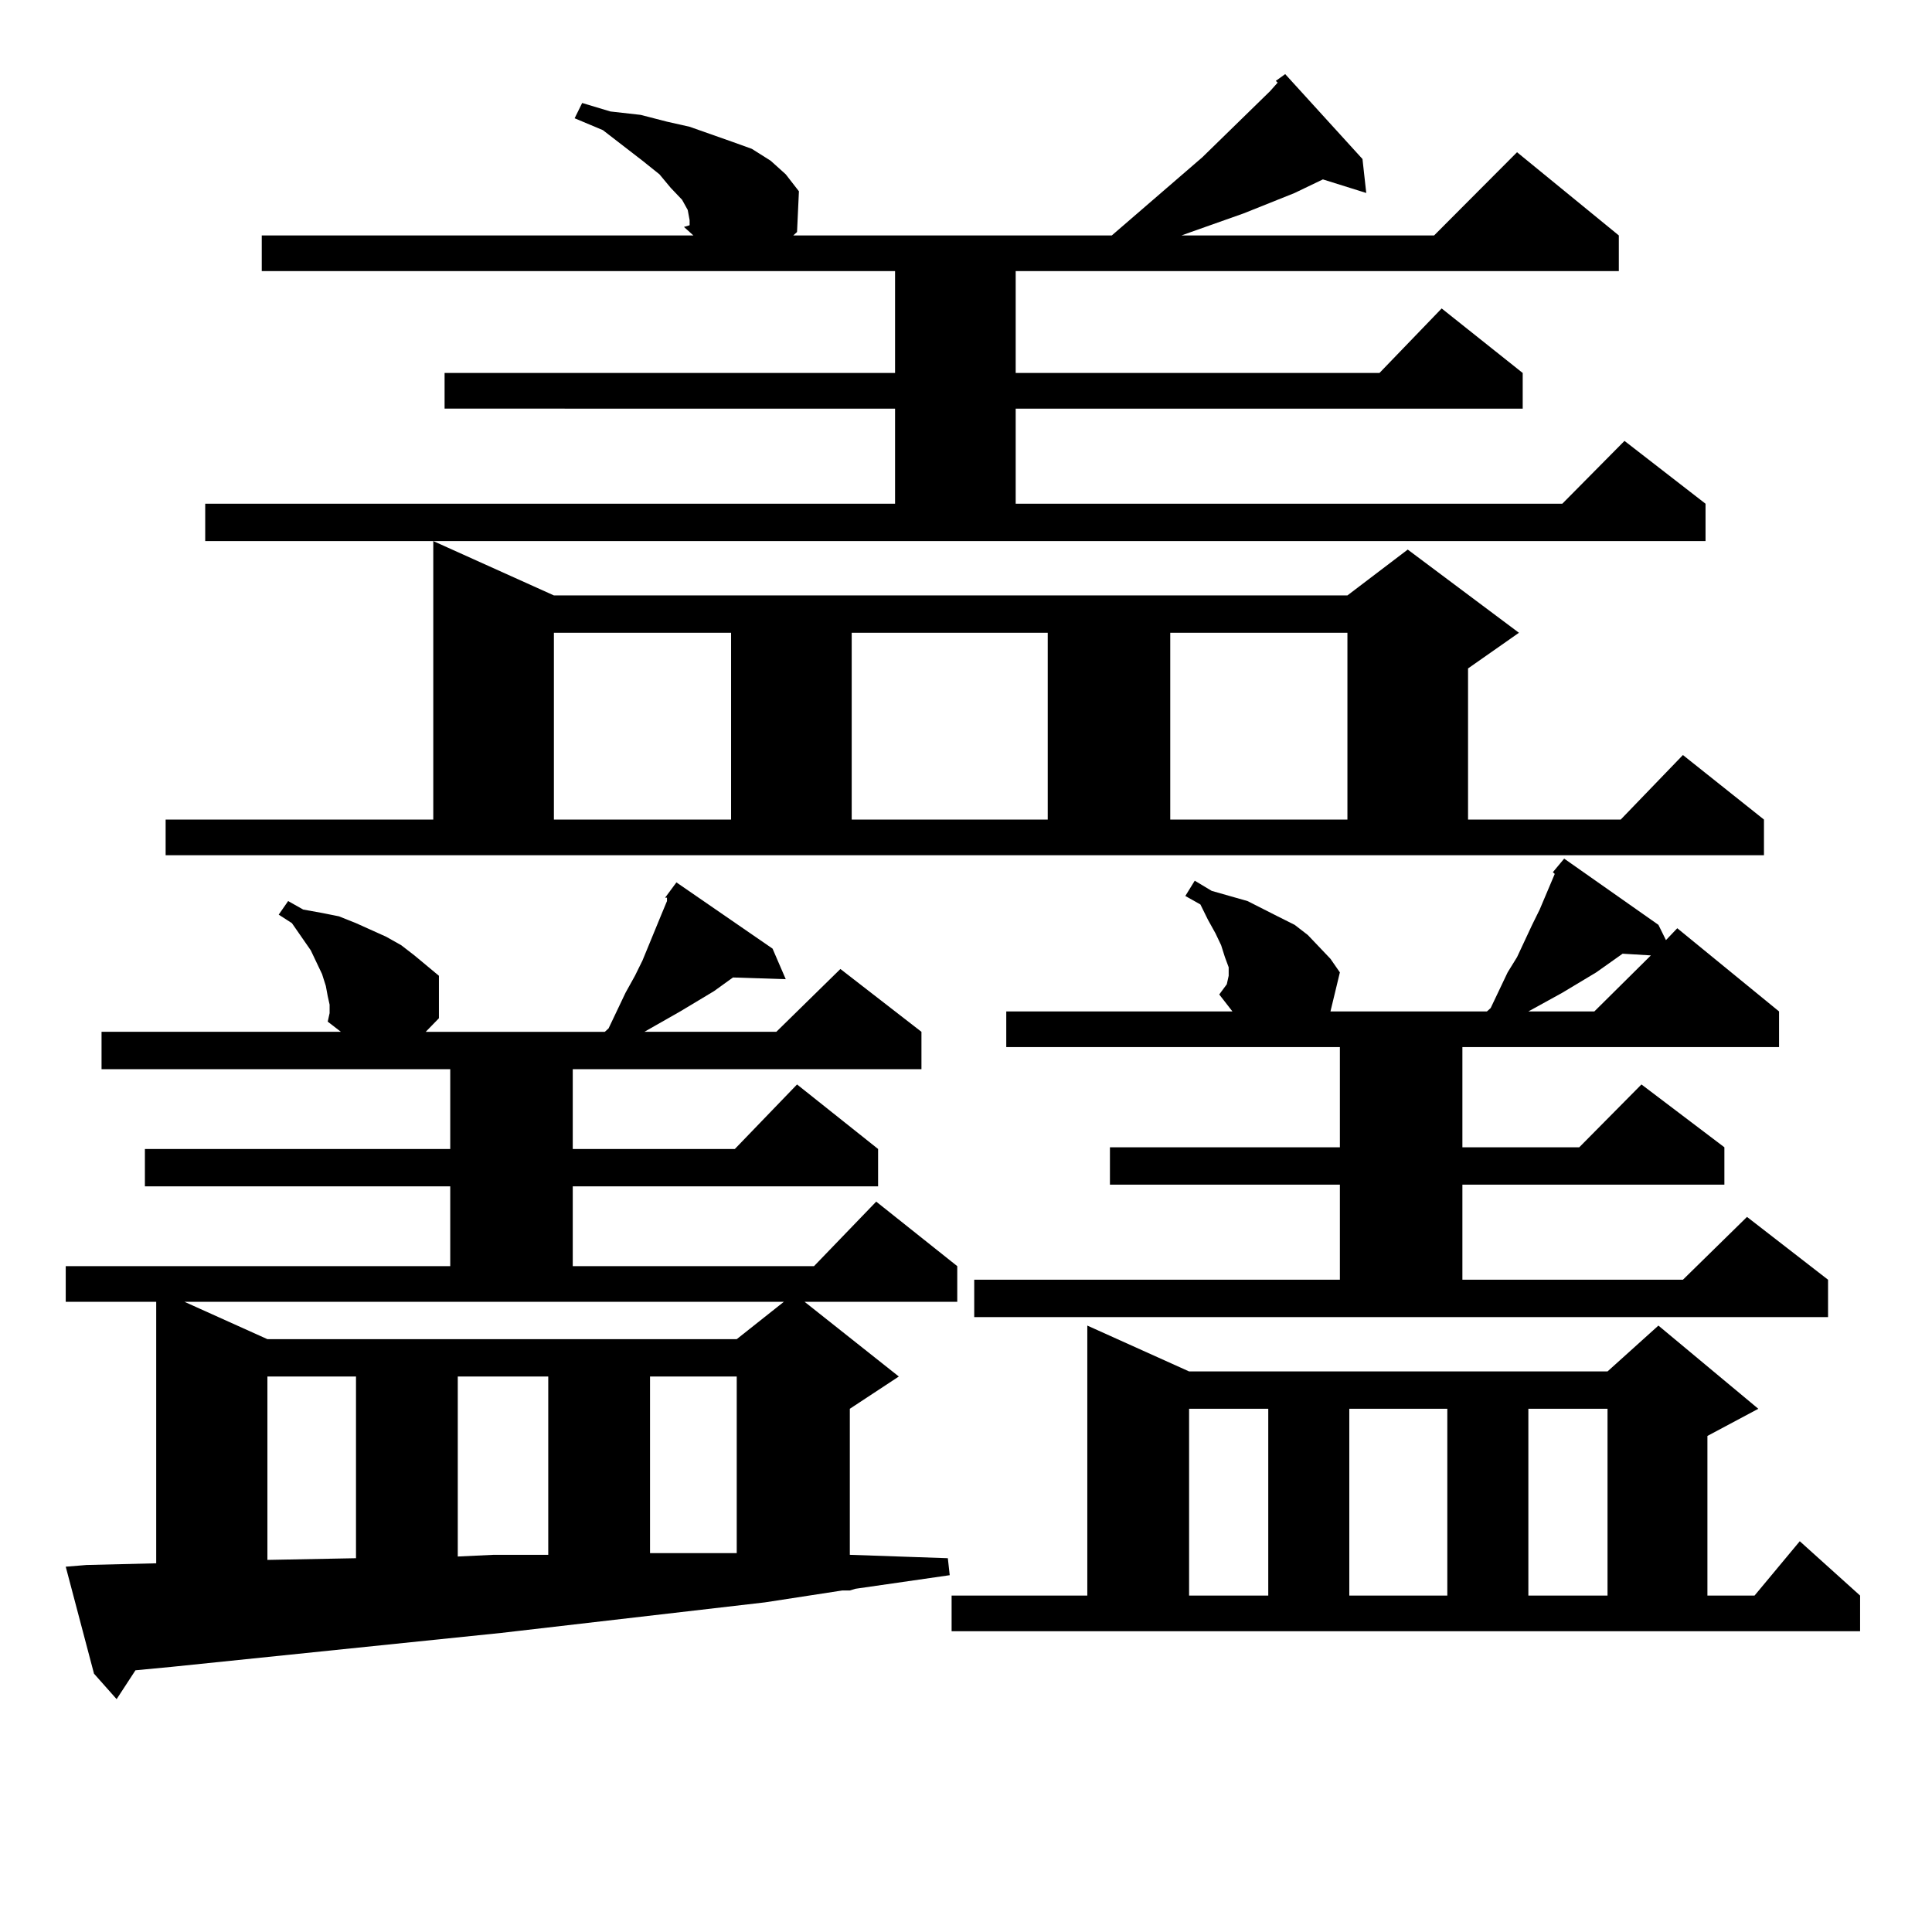 <?xml version="1.0" encoding="utf-8"?>
<!-- Generator: Adobe Illustrator 16.0.0, SVG Export Plug-In . SVG Version: 6.00 Build 0)  -->
<!DOCTYPE svg PUBLIC "-//W3C//DTD SVG 1.1//EN" "http://www.w3.org/Graphics/SVG/1.1/DTD/svg11.dtd">
<svg version="1.1" id="图层_1" xmlns="http://www.w3.org/2000/svg" xmlns:xlink="http://www.w3.org/1999/xlink" x="0px" y="0px"
	 width="1000px" height="1000px" viewBox="0 0 1000 1000" enable-background="new 0 0 1000 1000" xml:space="preserve">
<path d="M344.26,464.633l5.854-7.91L399.868,491l6.829,15.82l-27.316-0.879l-9.756,7.031l-17.561,10.547l-18.536,10.547h68.291
	l33.17-32.52l41.95,32.52v19.336H296.456v41.309h83.9l32.194-33.398l41.95,33.398v19.336H296.456v41.309h124.875l32.194-33.398
	l41.95,33.398v18.457h-79.022l48.779,38.672l-25.365,16.699v75.586l50.73,1.758l0.976,8.789l-48.779,7.031l-2.927,0.879h-3.902
	l-39.999,6.152l-136.582,15.82L88.656,862.777l-18.536,1.758l-9.756,14.941l-11.707-13.184l-14.634-55.371l10.731-0.879
	l36.097-0.879V673.812H34.023v-18.457h199.02v-41.309H74.998v-19.336h158.045v-41.309H52.56v-19.336h123.899l-6.829-5.273
	l0.976-4.395v-4.395l-0.976-4.395l-0.976-5.273l-1.951-6.152l-2.927-6.152l-2.927-6.152l-9.756-14.063l-6.829-4.395l4.878-7.031
	l7.805,4.395l9.756,1.758l8.78,1.758l8.78,3.516l7.805,3.516l7.805,3.516l7.805,4.395l6.829,5.273l12.683,10.547v21.973
	l-6.829,7.031h92.681l1.951-1.758l8.78-18.457l4.878-8.789l3.902-7.91l9.756-23.73l2.927-7.031v-1.758H344.26z M85.729,424.203
	h138.533V280.062l62.438,28.125h410.722l31.219-23.73l57.56,43.066l-26.341,18.457v78.223h79.022l32.194-33.398l41.95,33.398v18.457
	H85.729V424.203z M138.411,693.148h242.921l24.39-19.336H95.485L138.411,693.148z M106.217,260.726h357.064v-49.219H230.116v-18.457
	h233.165v-52.734H135.484v-18.457h223.409l-4.878-4.395l2.927-0.879v-2.637l-0.976-5.273l-2.927-5.273l-5.854-6.152l-5.854-7.031
	l-8.78-7.031l-20.487-15.82l-14.634-6.152l3.902-7.91l14.634,4.395l15.609,1.758l13.658,3.516l11.707,2.637l22.438,7.91l9.756,3.516
	l9.756,6.152l7.805,7.031l6.829,8.789l-0.976,21.094l-1.951,1.758h164.874l46.828-40.43l35.121-34.277l3.902-4.395l-0.976-0.879
	l4.878-3.516l39.999,43.945l1.951,17.578l-22.438-7.031l-14.634,7.031l-26.341,10.547l-27.316,9.668l-4.878,1.758h130.729
	l42.926-43.066l52.682,43.066v18.457H525.719v52.734h188.288l32.194-33.398l41.95,33.398v18.457H525.719v49.219h282.92l32.194-32.52
	l41.95,32.52v19.336H106.217V260.726z M138.411,712.484v94.922l45.853-0.879v-94.043H138.411z M236.945,712.484v93.164l18.536-0.879
	h28.292v-92.285H236.945z M286.7,327.523v96.68h91.705v-96.68H286.7z M336.455,712.484v91.406h10.731h34.146v-91.406H336.455z
	 M440.843,327.523v96.68h101.461v-96.68H440.843z M492.549,825.863h70.242V686.117l52.682,23.73h216.58l26.341-23.73l51.706,43.066
	l-26.341,14.063v82.617h24.39l23.414-28.125l31.219,28.125v18.457H492.549V825.863z M803.761,451.449l5.854-7.031l48.779,34.277
	l3.902,7.91l5.854-6.152l52.682,43.066v18.457H756.933v51.855h60.486l32.194-32.52l42.926,32.52v19.336H756.933v49.219h114.144
	l33.17-32.52l41.95,32.52v19.336h-441.94v-19.336H693.52v-49.219H574.498v-19.336H693.52v-51.855H520.841v-18.457h117.07
	l-6.829-8.789l1.951-2.637l1.951-2.637l0.976-4.395v-4.395l-1.951-5.273l-1.951-6.152l-2.927-6.152l-3.902-7.031l-3.902-7.91
	l-7.805-4.395l4.878-7.91l8.78,5.273l18.536,5.273l15.609,7.91l8.78,4.395l6.829,5.273l11.707,12.305l4.878,7.031l-4.878,20.215
	h80.974l1.951-1.758l8.78-18.457l4.878-7.91l7.805-16.699l3.902-7.91l7.805-18.457L803.761,451.449z M605.717,327.523v96.68h91.705
	v-96.68H605.717z M615.473,729.183v96.68h40.975v-96.68H615.473z M698.397,729.183v96.68h50.73v-96.68H698.397z M839.857,493.636
	l-13.658,9.668l-17.561,10.547l-17.561,9.668h34.146l29.268-29.004L839.857,493.636z M791.078,729.183v96.68h40.975v-96.68H791.078z
	"/>
</svg>
